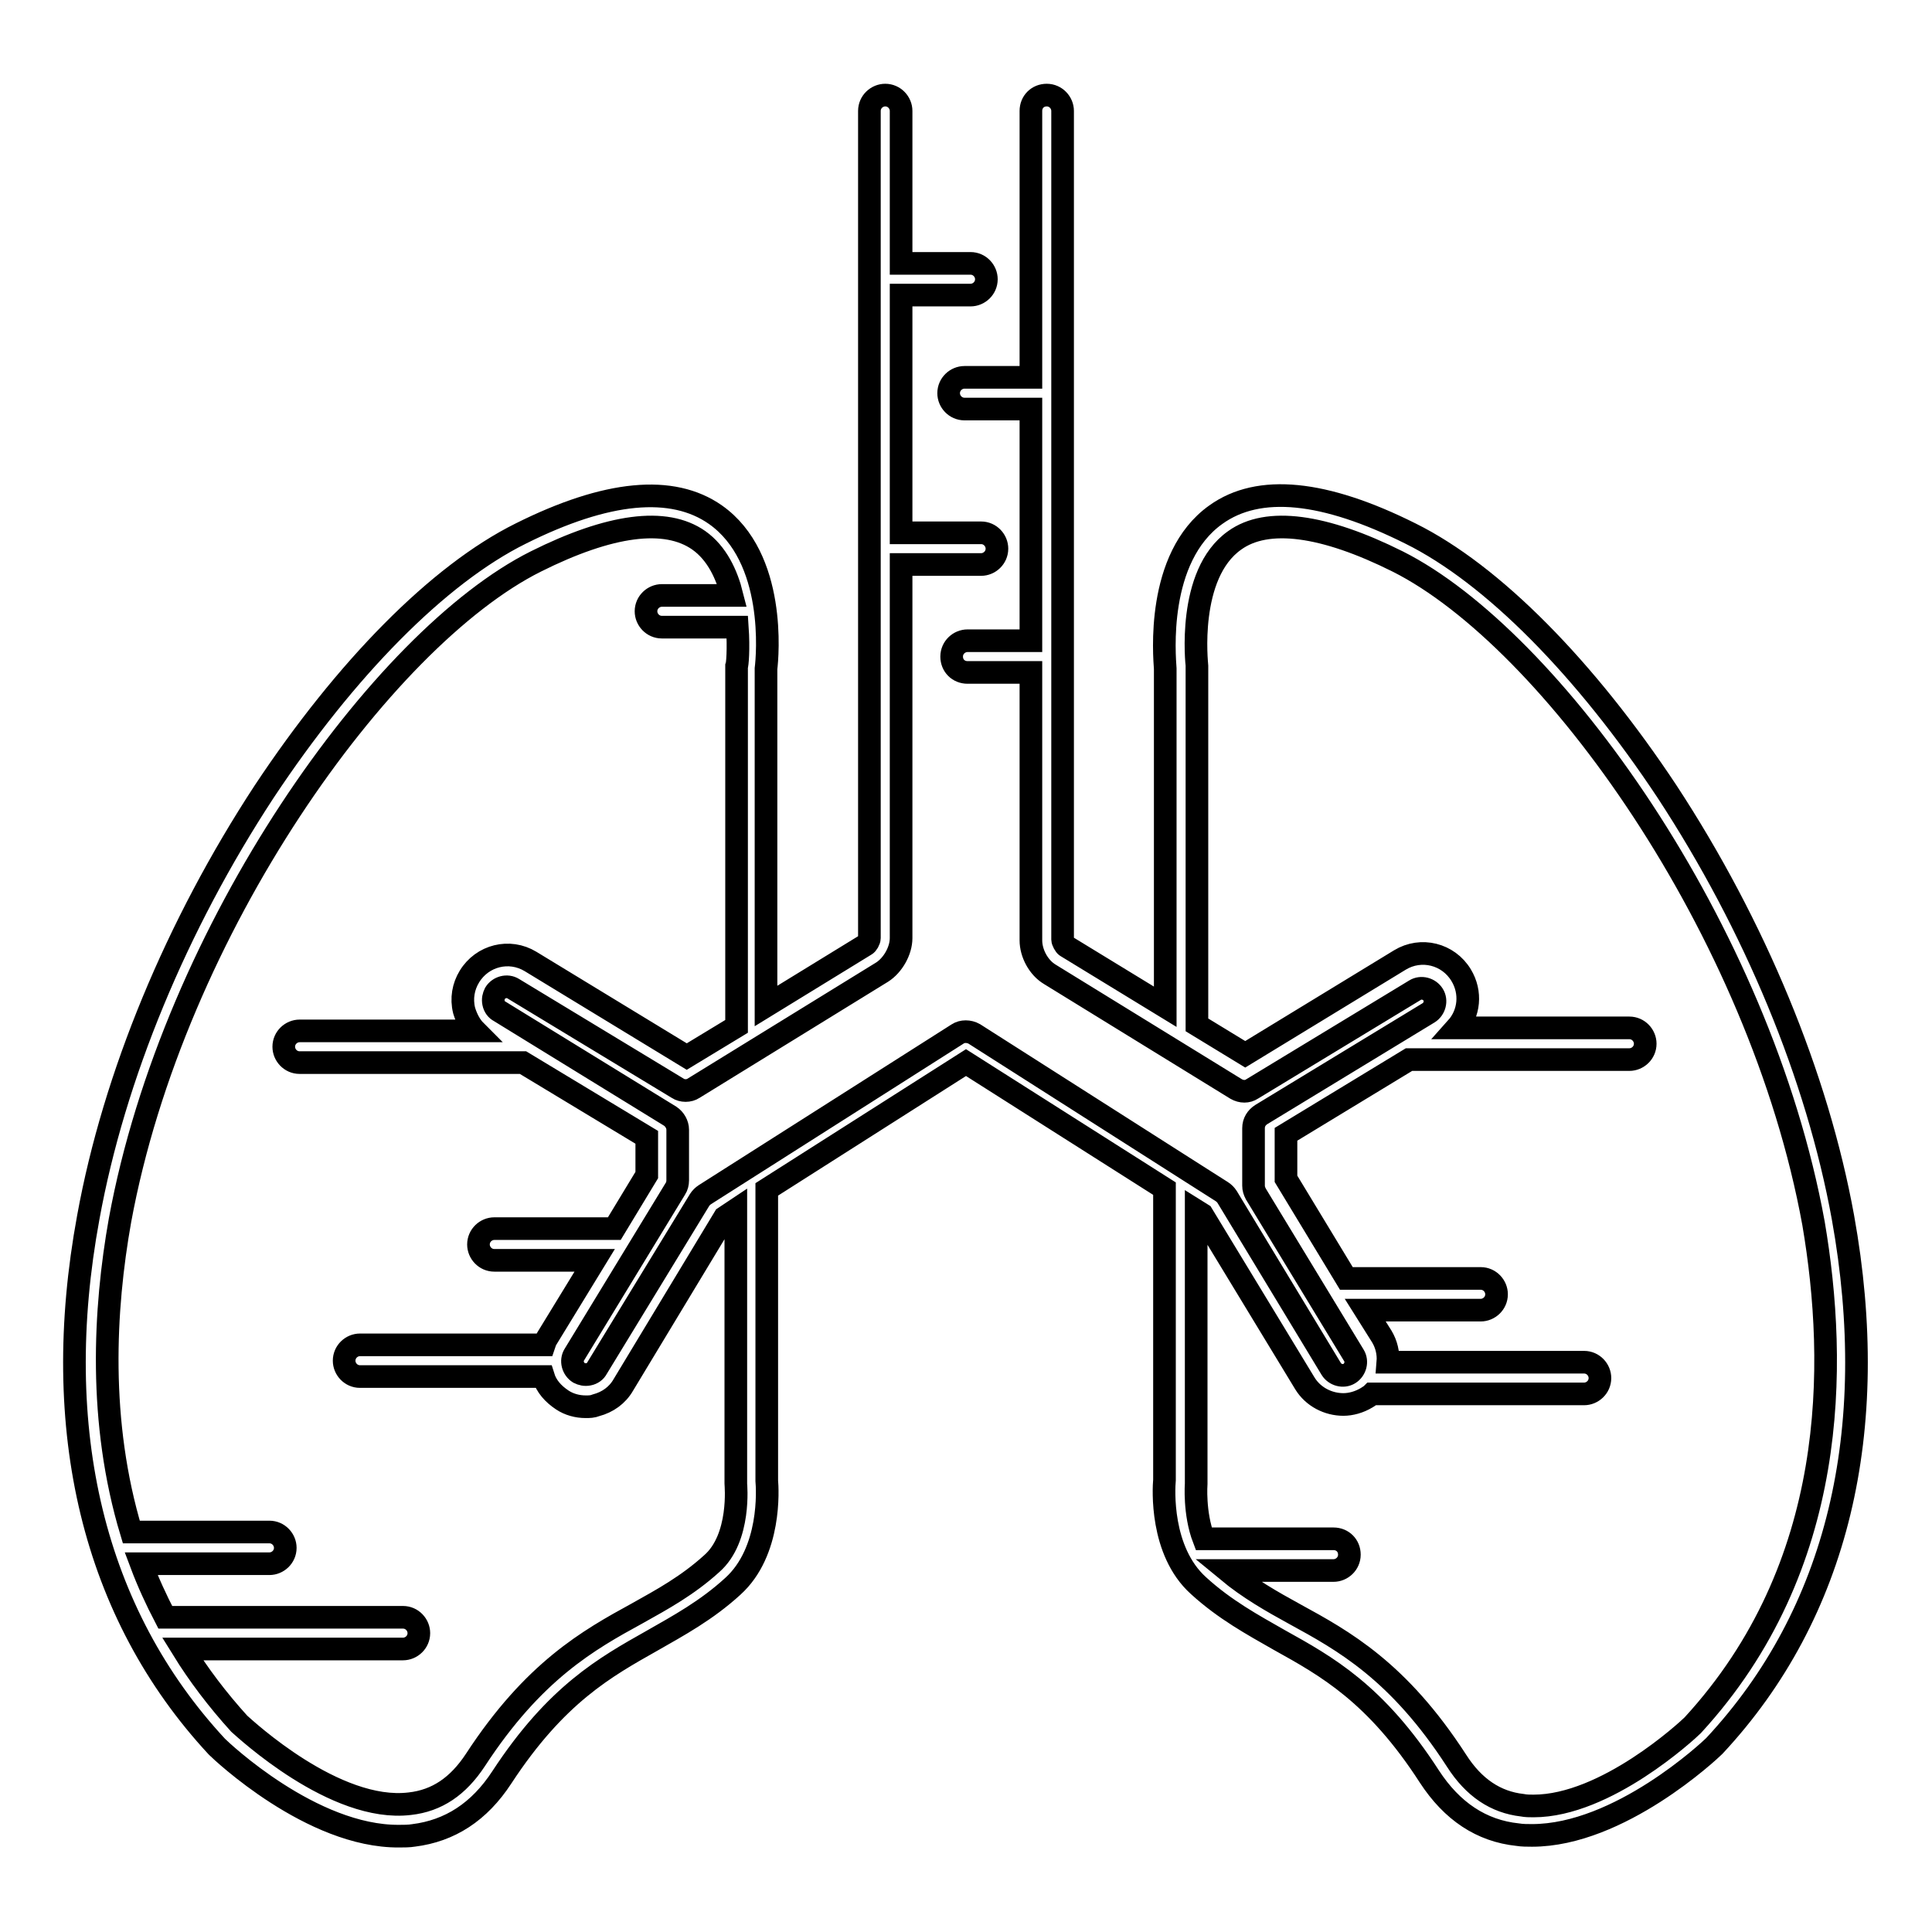<?xml version="1.0" encoding="utf-8"?>
<!-- Svg Vector Icons : http://www.onlinewebfonts.com/icon -->
<!DOCTYPE svg PUBLIC "-//W3C//DTD SVG 1.1//EN" "http://www.w3.org/Graphics/SVG/1.1/DTD/svg11.dtd">
<svg version="1.1" xmlns="http://www.w3.org/2000/svg" xmlns:xlink="http://www.w3.org/1999/xlink" x="0px" y="0px" viewBox="0 0 256 256" enable-background="new 0 0 256 256" xml:space="preserve">
<g><g><path stroke-width="3" fill-opacity="0" stroke="#000000"  d="M244.2,161.3c-3.4-18.7-11.7-38.7-23.3-56.4c-10.8-16.3-23.1-28.8-34-34.2c-11.4-5.7-20.1-6.6-25.8-2.5c-8,5.7-6.8,18.8-6.7,20.4v44.8l-13.1-8c-0.2-0.1-0.5-0.7-0.5-0.9V14.7c0-1.1-0.9-2.1-2.1-2.1c-1.2,0-2.1,0.9-2.1,2.1V50h-8.8c-1.1,0-2.1,0.9-2.1,2.1c0,1.1,0.9,2.1,2.1,2.1h8.8v30.7h-8.4c-1.1,0-2.1,0.9-2.1,2.1c0,1.2,0.9,2.1,2.1,2.1h8.4v35.5c0,1.7,1,3.6,2.5,4.5l24.7,15.2c0.7,0.4,1.5,0.4,2.1,0l21.6-13.1c0.8-0.5,1.9-0.2,2.4,0.6c0.5,0.8,0.2,1.9-0.6,2.4l-22.2,13.5c-0.6,0.4-1,1-1,1.8v7.6c0,0.4,0.1,0.7,0.3,1.1l13,21.4c0.5,0.8,0.2,1.9-0.6,2.4c-0.8,0.5-1.9,0.2-2.4-0.6l-13.8-22.8c-0.2-0.3-0.4-0.5-0.7-0.7l-4.4-2.8l0,0l-28.4-18.1c-0.7-0.4-1.6-0.4-2.2,0l0,0l-33.5,21.3c-0.3,0.2-0.5,0.4-0.7,0.7l-13.6,22.3c-0.2,0.4-0.6,0.7-1.1,0.8c-0.5,0.1-0.9,0-1.3-0.2c-0.8-0.5-1.1-1.6-0.6-2.4l13.4-22c0.2-0.3,0.3-0.7,0.3-1.1v-6.7c0-0.7-0.4-1.4-1-1.8L66.2,134c-0.4-0.2-0.7-0.6-0.8-1.1c-0.1-0.5,0-0.9,0.2-1.3c0.5-0.8,1.6-1.1,2.4-0.6l21.8,13.2c0.6,0.4,1.5,0.4,2.1,0l25-15.4c1.4-0.9,2.5-2.8,2.5-4.5V74.8h10.6c1.1,0,2.1-0.9,2.1-2.1c0-1.1-0.9-2.1-2.1-2.1h-10.6V39.1h9.2c1.1,0,2.1-0.9,2.1-2.1c0-1.1-0.9-2.1-2.1-2.1h-9.2V14.7c0-1.1-0.9-2.1-2.1-2.1c-1.1,0-2.1,0.9-2.1,2.1v109.6c0,0.3-0.3,0.8-0.5,0.9l-13.2,8.1V88.6c0.2-1.6,1.4-14.7-6.7-20.4c-5.7-4-14.4-3.2-25.8,2.5c-10.9,5.4-23.2,17.9-34,34.2c-11.6,17.7-19.9,37.7-23.3,56.4c-5.2,28.2,0.7,52.5,17,70.1c0,0,0,0,0.1,0.1c0.5,0.5,12.5,11.9,24.1,11.8c0.6,0,1.3,0,1.9-0.1c4.8-0.6,8.7-3.1,11.7-7.7c7.2-11,13.7-14.6,19.9-18.1c3.5-2,7.2-4,10.7-7.2c5.1-4.6,4.6-12.9,4.5-14v-38.6l26.4-16.8l26.3,16.7v38.6c-0.1,1.1-0.6,9.4,4.5,14c3.5,3.2,7.2,5.2,10.7,7.2c6.3,3.5,12.8,7.1,19.9,18.1c3,4.6,6.9,7.2,11.7,7.7c0.6,0.1,1.3,0.1,1.9,0.1c11.6,0,23.6-11.3,24.1-11.8c0,0,0,0,0.1-0.1C243.5,213.8,249.3,189.6,244.2,161.3z M97.5,196.6c0,0.1,0.7,7.2-3.2,10.6c-3.2,2.9-6.5,4.7-9.9,6.6c-6.4,3.5-13.7,7.6-21.4,19.4c-2.3,3.5-5.1,5.4-8.7,5.8c-9.9,1.2-21.8-9.9-22.6-10.6c-2.9-3.2-5.4-6.5-7.5-9.9h29.2c1.1,0,2.1-0.9,2.1-2.1c0-1.1-0.9-2.1-2.1-2.1H21.9c-1.2-2.3-2.3-4.7-3.2-7.1h17c1.1,0,2.1-0.9,2.1-2.1c0-1.1-0.9-2.1-2.1-2.1H17.4c-4.4-14.6-3.6-29.5-1.5-41.3C23,123.1,50.6,84.6,71,74.4c9.8-4.9,17.2-5.9,21.6-2.8c2.4,1.7,3.7,4.5,4.4,7.3h-9.3c-1.1,0-2.1,0.9-2.1,2.1c0,1.1,0.9,2.1,2.1,2.1h10c0.2,2.9,0,5.1-0.1,5.2c0,0.1,0,0.2,0,0.3V136l-6.6,4l-20.7-12.6c-2.8-1.7-6.4-0.8-8.1,2c-0.8,1.3-1.1,2.9-0.7,4.5c0.3,1,0.8,2,1.5,2.7H39.7c-1.1,0-2.1,0.9-2.1,2.1c0,1.1,0.9,2.1,2.1,2.1h29.6l16.4,9.9v5l-4.3,7.1H65.5c-1.1,0-2.1,0.9-2.1,2.1c0,1.1,0.9,2.1,2.1,2.1h13.3l-6.3,10.3c-0.2,0.3-0.3,0.6-0.4,0.9H47.7c-1.1,0-2.1,0.9-2.1,2.1c0,1.1,0.9,2.1,2.1,2.1H72c0.4,1.3,1.3,2.3,2.5,3.1c0.9,0.6,2,0.9,3.1,0.9c0.5,0,0.9,0,1.4-0.2c1.5-0.4,2.8-1.3,3.6-2.7L96,161.3l1.5-1v36C97.5,196.5,97.5,196.5,97.5,196.6z M224.3,228.6c-0.7,0.7-11.5,10.7-21.1,10.7c-0.5,0-1,0-1.5-0.1c-3.5-0.4-6.4-2.3-8.7-5.9c-7.7-11.9-15-15.9-21.4-19.4c-3.1-1.7-6.1-3.4-9-5.8h14.1c1.1,0,2.1-0.9,2.1-2.1c0-1.2-0.9-2.1-2.1-2.1h-17.2c-1.3-3.4-1-7.3-1-7.3c0-0.1,0-0.1,0-0.2v-36l0.8,0.5l13.6,22.4c1.1,1.8,3.1,2.8,5.1,2.8c1,0,2.1-0.3,3.1-0.9c0.3-0.2,0.5-0.3,0.7-0.5h28.1c1.1,0,2.1-0.9,2.1-2.1c0-1.1-0.9-2.1-2.1-2.1h-26c0.1-1.2-0.2-2.4-0.8-3.4l-2.2-3.5h15.3c1.1,0,2.1-0.9,2.1-2.1c0-1.1-0.9-2.1-2.1-2.1h-17.8l-8-13.2v-5.9l16.3-9.9h29.2c1.1,0,2.1-0.9,2.1-2.1c0-1.1-0.9-2.1-2.1-2.1h-22.9c1.7-1.9,2-4.7,0.6-7c-1.7-2.8-5.3-3.7-8.1-2l-20.5,12.5l-6.4-3.9V88.5c0-0.1,0-0.2,0-0.3c0-0.1-1.4-12.1,5-16.6c4.3-3.1,11.8-2.1,21.6,2.8c20.3,10.2,48,48.7,55.1,87.7C243.5,180.9,243.6,207.6,224.3,228.6z"/><g></g><g></g><g></g><g></g><g></g><g></g><g></g><g></g><g></g><g></g><g></g><g></g><g></g><g></g><g></g></g></g>
</svg>